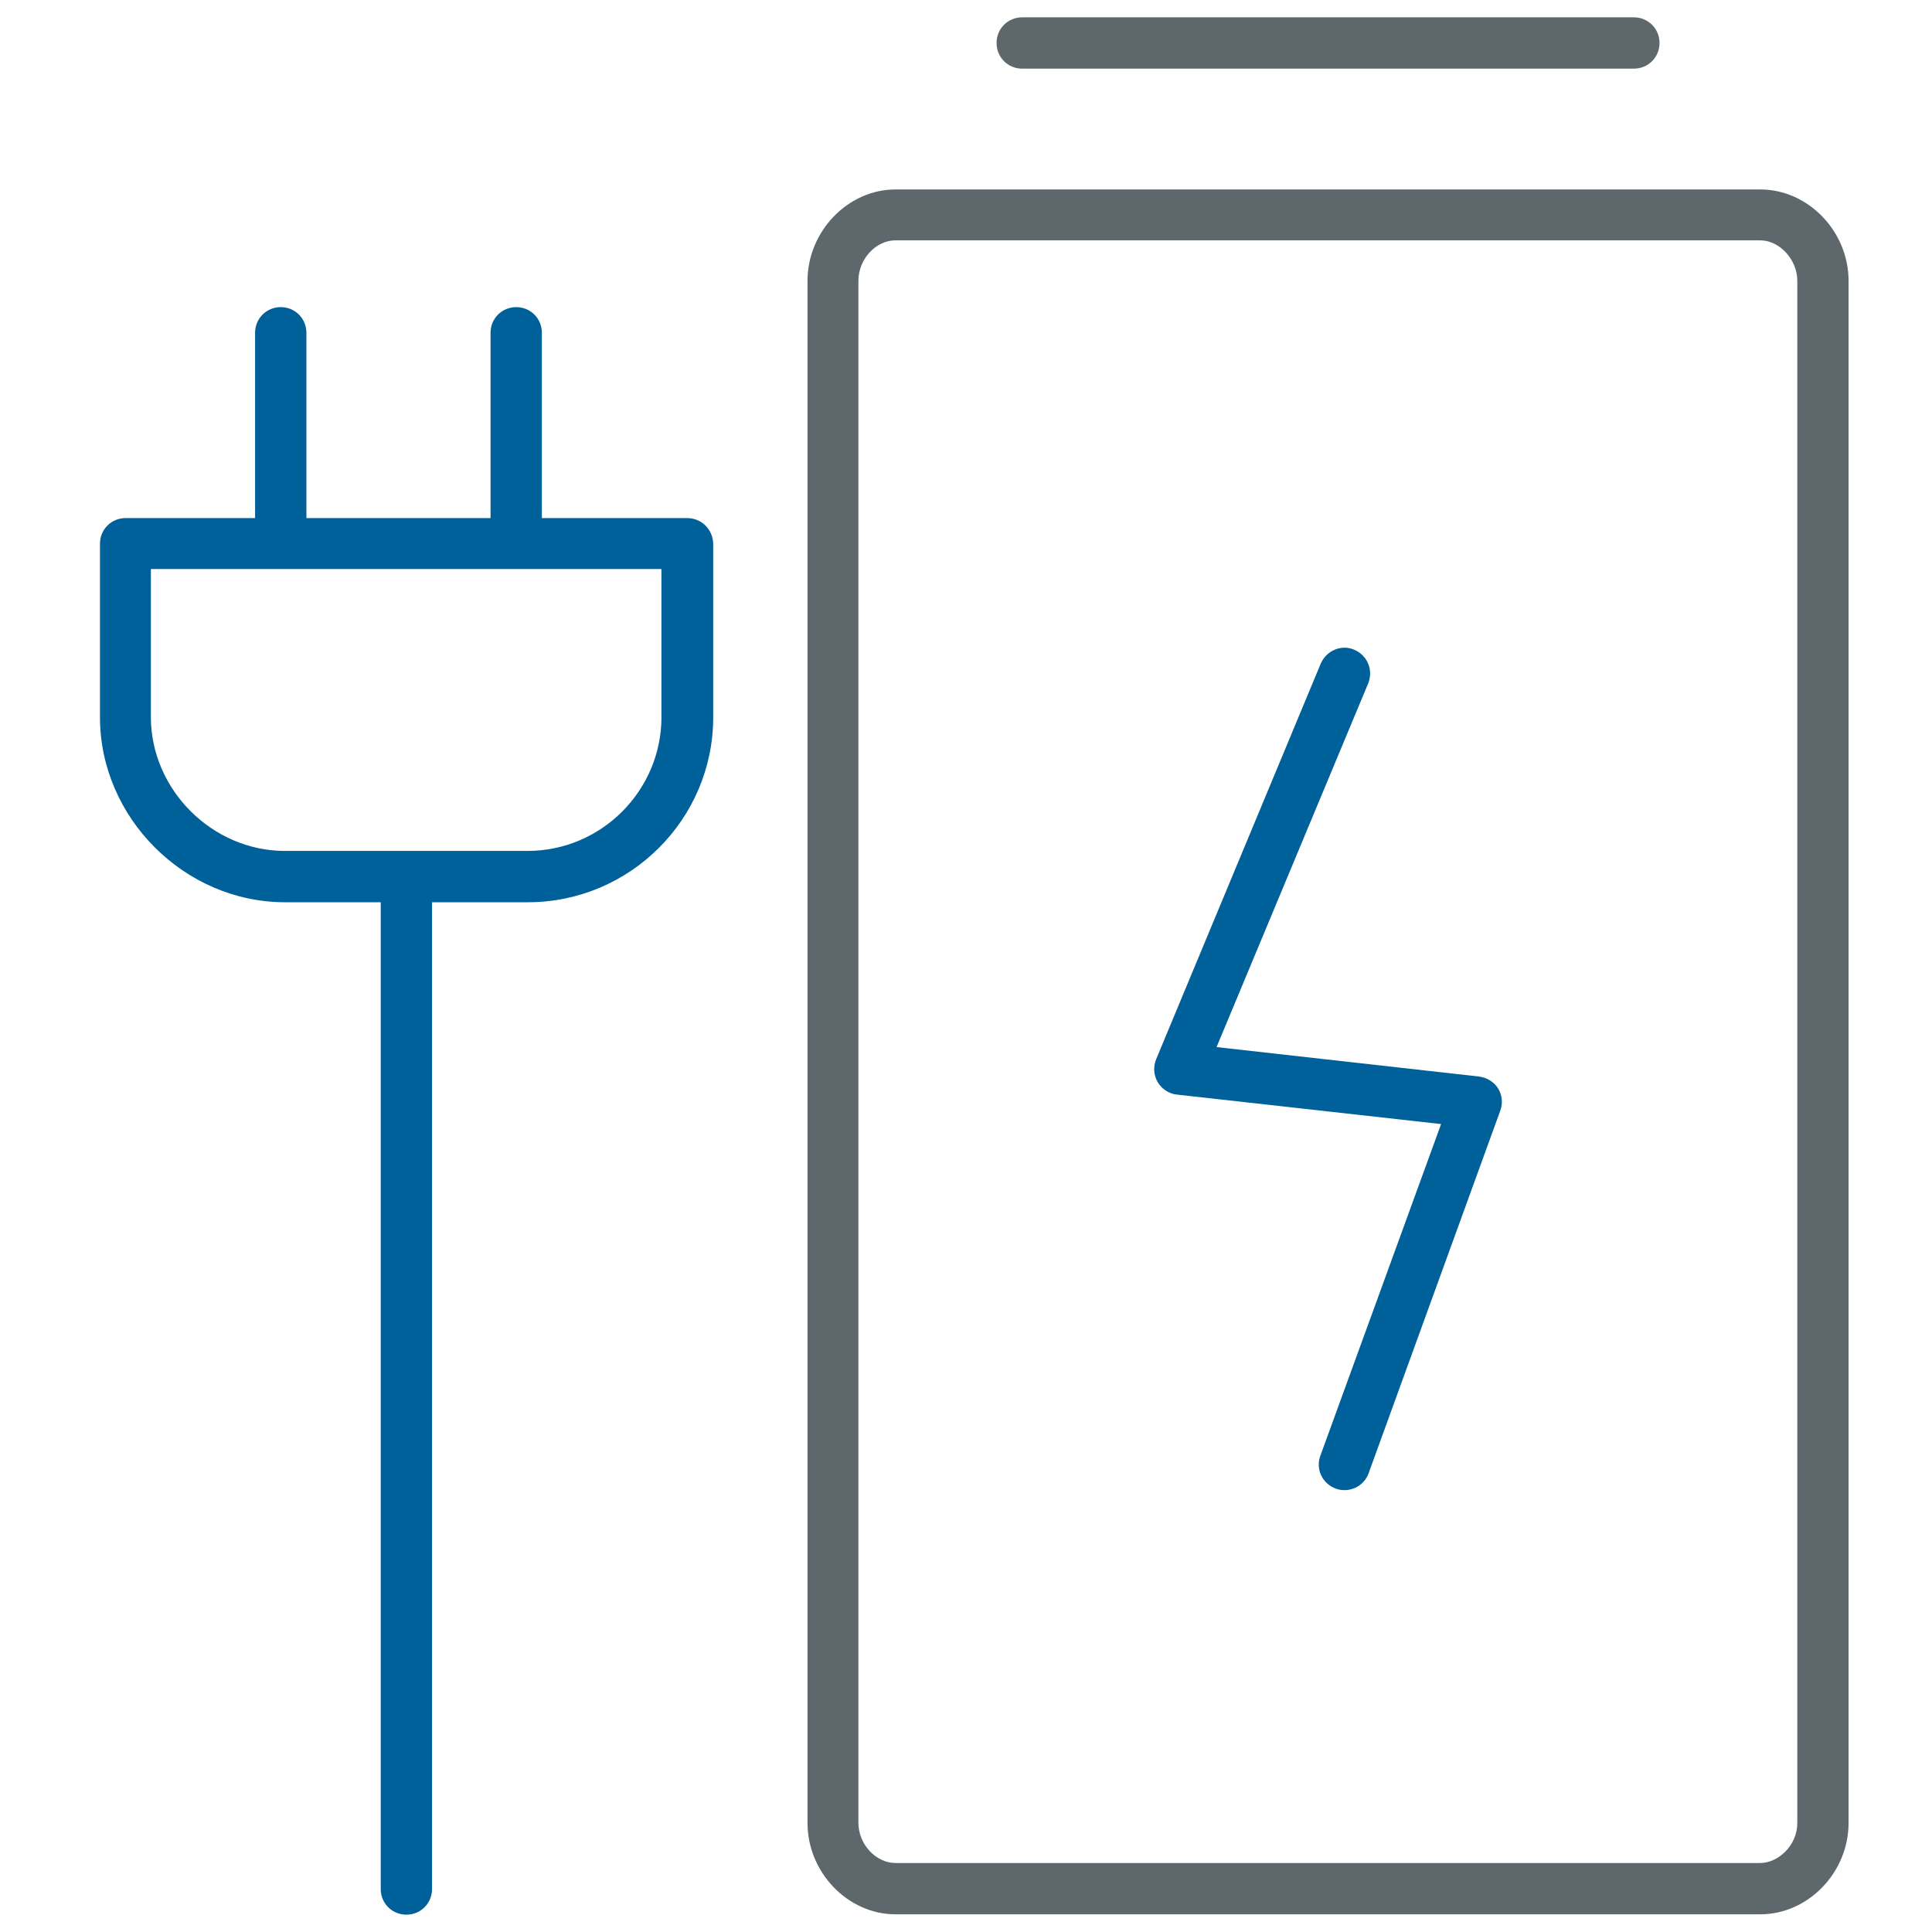 <!-- Generated by IcoMoon.io -->
<svg version="1.1" xmlns="http://www.w3.org/2000/svg" width="32" height="32" viewBox="0 0 32 32">
<title>battery</title>
<path id="svg-ico" fill="#00609a" d="M11.381 8.581h-2.406v-3.069c0-0.237-0.188-0.425-0.425-0.425s-0.425 0.188-0.425 0.425v3.069h-3.050v-3.069c0-0.237-0.188-0.425-0.425-0.425s-0.425 0.188-0.425 0.425v3.069h-2.144c-0.238 0-0.425 0.188-0.425 0.425v2.875c0 1.662 1.4 3.063 3.063 3.063h1.587v16.344c0 0.238 0.188 0.425 0.425 0.425s0.425-0.188 0.425-0.425v-16.344h1.588c1.688 0 3.069-1.375 3.069-3.063v-2.875c-0.006-0.238-0.194-0.425-0.431-0.425zM10.956 11.875c0 1.219-0.994 2.219-2.219 2.219h-4.019c-1.2 0-2.219-1.012-2.219-2.219v-2.45h8.456v2.45z"></path>
<path fill="#5e686c" d="M29.156 3.138h-14.325c-0.787 0-1.456 0.694-1.456 1.513v25.544c0 0.819 0.669 1.512 1.456 1.512h14.325c0.794 0 1.462-0.694 1.462-1.512v-25.544c0-0.819-0.669-1.513-1.462-1.513zM29.769 30.194c0 0.381-0.325 0.663-0.613 0.663h-14.325c-0.325 0-0.613-0.313-0.613-0.663v-25.544c0-0.356 0.287-0.669 0.613-0.669v0h14.325c0.319 0 0.613 0.319 0.613 0.669v25.544z"></path>
<path fill="#5e686c" d="M16.931 1.137h10.131c0.238 0 0.425-0.188 0.425-0.425s-0.188-0.425-0.425-0.425h-10.131c-0.238 0-0.425 0.188-0.425 0.425s0.188 0.425 0.425 0.425z"></path>
<path id="svg-ico" fill="#00609a" d="M24.5 17.831l-4.35-0.488 2.512-6.025c0.087-0.219-0.012-0.463-0.231-0.556-0.212-0.094-0.462 0.012-0.556 0.231l-2.725 6.55c-0.050 0.125-0.044 0.262 0.025 0.381 0.069 0.113 0.188 0.194 0.319 0.206l4.375 0.488-2 5.494c-0.081 0.219 0.031 0.462 0.256 0.544 0.050 0.019 0.094 0.025 0.144 0.025 0.175 0 0.337-0.106 0.4-0.281l2.181-6.006c0.044-0.119 0.031-0.256-0.038-0.369-0.069-0.106-0.181-0.175-0.313-0.194z"></path>
</svg>
